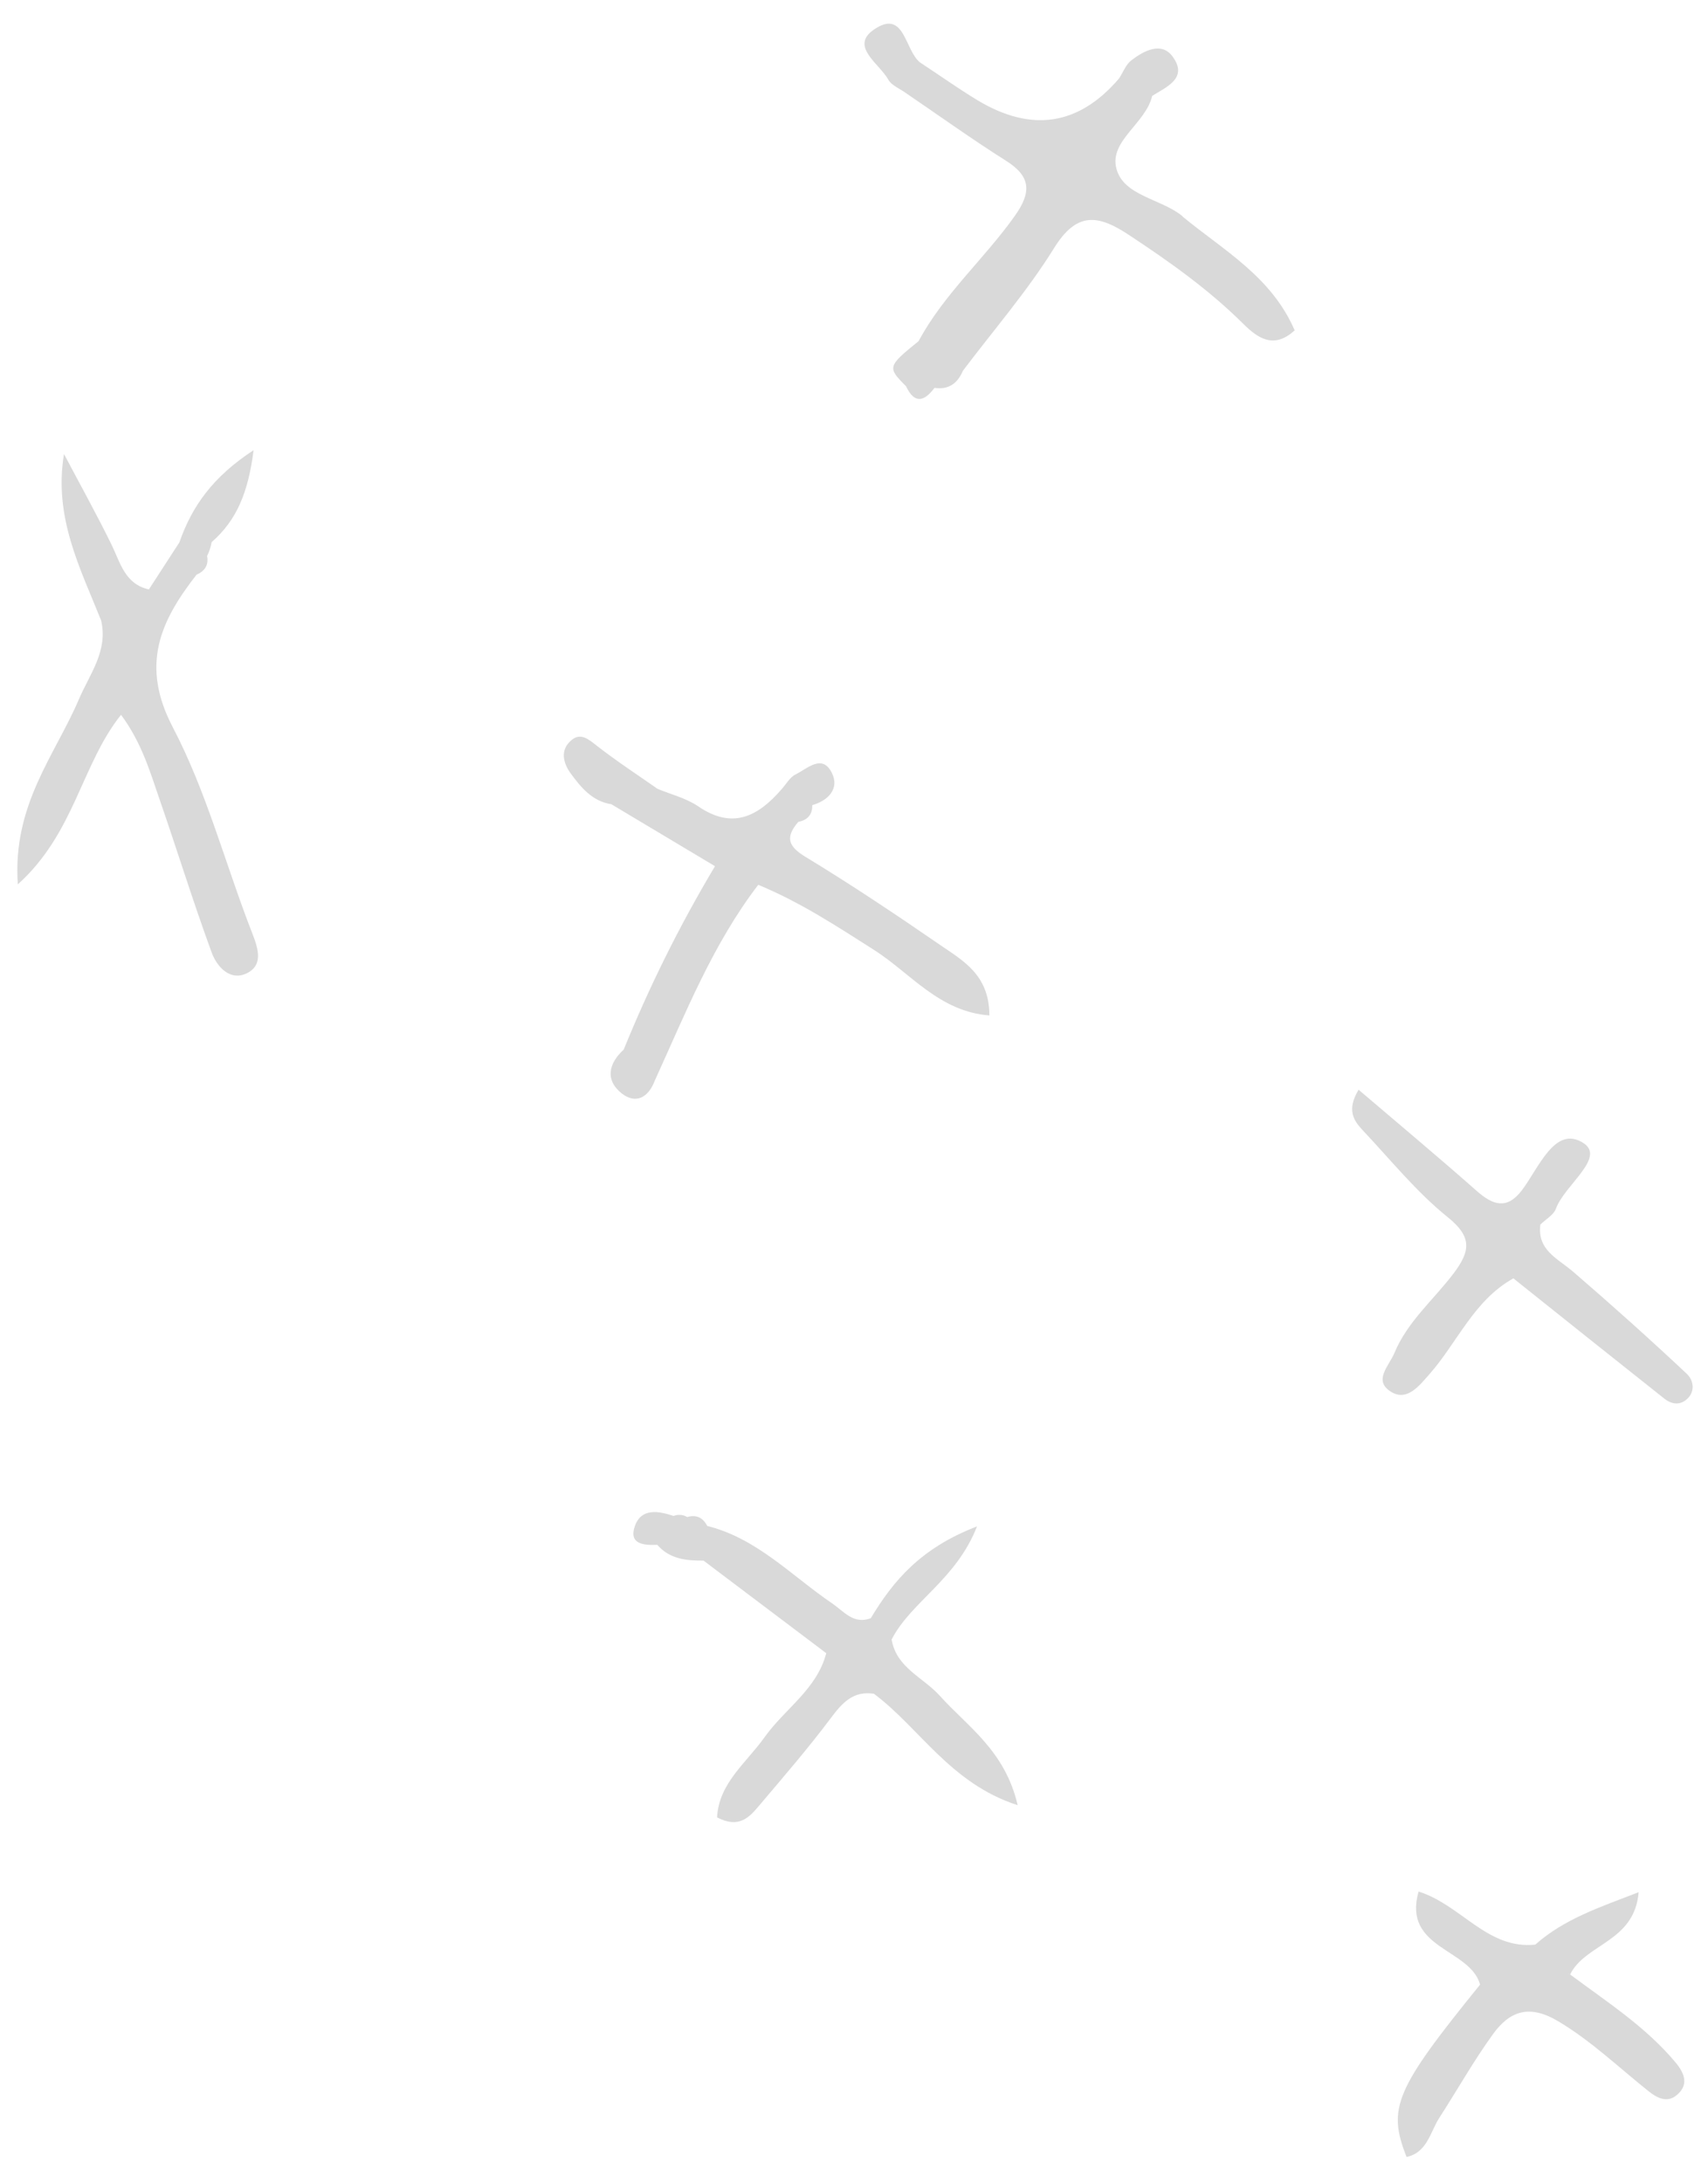<?xml version="1.0" encoding="UTF-8"?> <svg xmlns="http://www.w3.org/2000/svg" width="36" height="46" viewBox="0 0 36 46" fill="none"><path d="M3.642 15.322C2.956 14.015 3.377 13.086 4.142 12.109C4.313 12.033 4.402 11.909 4.365 11.714C4.411 11.622 4.442 11.524 4.461 11.422C4.996 10.955 5.233 10.364 5.345 9.485C4.484 10.047 4.046 10.668 3.781 11.427C3.567 11.758 3.352 12.088 3.138 12.419C2.63 12.304 2.538 11.857 2.349 11.472C2.034 10.829 1.684 10.201 1.349 9.566C1.127 10.895 1.689 11.968 2.131 13.071C2.281 13.713 1.896 14.191 1.663 14.733C1.162 15.908 0.257 16.958 0.376 18.632C1.574 17.555 1.715 16.105 2.551 15.06C2.991 15.655 3.164 16.267 3.37 16.862C3.739 17.928 4.072 19.007 4.461 20.067C4.57 20.364 4.845 20.679 5.202 20.506C5.54 20.341 5.454 20.012 5.321 19.674C4.754 18.224 4.359 16.69 3.642 15.323V15.322Z" fill="#D9D9D9"></path><path d="M24.927 4.558C24.475 4.184 23.684 4.132 23.531 3.554C23.375 2.967 24.152 2.601 24.285 2.02C24.601 1.825 25.049 1.638 24.711 1.186C24.477 0.874 24.111 1.069 23.848 1.269C23.731 1.358 23.672 1.522 23.586 1.654C22.737 2.645 21.742 2.797 20.601 2.111C20.192 1.862 19.8 1.584 19.4 1.321C19.065 1.077 19.075 0.162 18.41 0.63C17.911 0.983 18.54 1.345 18.722 1.677C18.792 1.803 18.969 1.868 19.097 1.963C19.798 2.439 20.486 2.934 21.201 3.385C21.738 3.721 21.739 4.056 21.39 4.548C20.747 5.455 19.892 6.197 19.362 7.187C18.704 7.72 18.699 7.74 19.097 8.138C19.276 8.52 19.481 8.459 19.697 8.172C19.996 8.217 20.183 8.076 20.296 7.811C20.943 6.953 21.653 6.136 22.217 5.227C22.692 4.462 23.137 4.516 23.788 4.946C24.644 5.51 25.475 6.098 26.203 6.821C26.517 7.133 26.854 7.359 27.288 6.96C26.798 5.824 25.782 5.27 24.921 4.559L24.927 4.558Z" fill="#D9D9D9"></path><path d="M13.807 22.755C14.451 21.344 15.022 19.895 15.982 18.642C16.89 19.019 17.65 19.524 18.424 20.015C19.188 20.501 19.796 21.315 20.853 21.394C20.853 20.538 20.297 20.241 19.819 19.912C18.886 19.27 17.945 18.64 16.977 18.053C16.595 17.823 16.559 17.629 16.825 17.317C17.016 17.278 17.125 17.169 17.12 16.965L17.122 16.963C17.465 16.864 17.691 16.614 17.538 16.294C17.335 15.869 17.016 16.196 16.771 16.315C16.647 16.375 16.568 16.526 16.467 16.636C15.974 17.202 15.439 17.483 14.717 16.989C14.466 16.817 14.147 16.74 13.859 16.62C13.432 16.321 12.993 16.035 12.583 15.715C12.406 15.577 12.243 15.429 12.046 15.593C11.794 15.801 11.873 16.085 12.032 16.3C12.246 16.591 12.485 16.883 12.885 16.944C13.61 17.376 14.334 17.81 15.07 18.25C14.29 19.558 13.675 20.816 13.146 22.114C12.824 22.408 12.752 22.759 13.103 23.036C13.409 23.276 13.675 23.115 13.806 22.756L13.807 22.755Z" fill="#D9D9D9"></path><path d="M19.805 35.725C19.458 35.339 18.893 35.14 18.793 34.542C19.211 33.736 20.149 33.291 20.593 32.16C19.408 32.615 18.831 33.301 18.353 34.095C17.987 34.229 17.792 33.954 17.537 33.78C16.683 33.2 15.957 32.412 14.906 32.15C14.817 31.975 14.679 31.907 14.485 31.962C14.393 31.91 14.295 31.903 14.196 31.939C13.876 31.833 13.515 31.77 13.381 32.154C13.248 32.539 13.573 32.56 13.854 32.548C14.115 32.849 14.464 32.883 14.828 32.88C15.69 33.53 16.553 34.18 17.415 34.831C17.216 35.595 16.537 36.006 16.113 36.604C15.734 37.137 15.15 37.57 15.114 38.291C15.575 38.532 15.796 38.286 15.997 38.047C16.512 37.438 17.036 36.834 17.514 36.195C17.755 35.873 17.985 35.621 18.419 35.685C19.387 36.408 20.026 37.573 21.45 38.034C21.18 36.874 20.387 36.375 19.805 35.724V35.725Z" fill="#D9D9D9"></path><path d="M33.15 26.788C32.828 26.512 32.396 26.338 32.467 25.8C32.579 25.689 32.745 25.6 32.794 25.467C32.976 24.968 33.852 24.391 33.373 24.082C32.771 23.695 32.431 24.617 32.071 25.086C31.76 25.489 31.467 25.392 31.129 25.095C30.315 24.376 29.481 23.681 28.635 22.959C28.379 23.388 28.533 23.611 28.72 23.811C29.307 24.433 29.852 25.112 30.513 25.644C31.041 26.068 30.986 26.367 30.637 26.83C30.217 27.386 29.666 27.842 29.391 28.505C29.276 28.782 28.93 29.092 29.328 29.329C29.66 29.526 29.912 29.198 30.126 28.956C30.718 28.286 31.066 27.395 31.898 26.934C32.981 27.799 34.031 28.637 35.085 29.472C35.215 29.576 35.382 29.61 35.522 29.506C35.745 29.341 35.701 29.082 35.551 28.943C34.768 28.208 33.966 27.49 33.152 26.789L33.15 26.788Z" fill="#D9D9D9"></path><path d="M33.093 41.603C33.075 41.592 33.061 41.577 33.046 41.562C33.062 41.575 33.077 41.59 33.093 41.603C33.413 40.946 34.452 40.92 34.538 39.867C33.713 40.186 32.97 40.43 32.36 40.971C31.35 41.078 30.802 40.137 29.9 39.853C29.554 41.063 30.989 41.05 31.196 41.814C29.403 44.024 29.239 44.414 29.647 45.446C30.087 45.347 30.142 44.921 30.339 44.617C30.718 44.031 31.061 43.418 31.472 42.852C31.823 42.37 32.235 42.222 32.848 42.589C33.552 43.01 34.126 43.566 34.755 44.066C34.932 44.208 35.138 44.304 35.332 44.149C35.605 43.931 35.506 43.681 35.317 43.455C34.69 42.703 33.869 42.178 33.095 41.601L33.093 41.603Z" fill="#D9D9D9"></path></svg> 